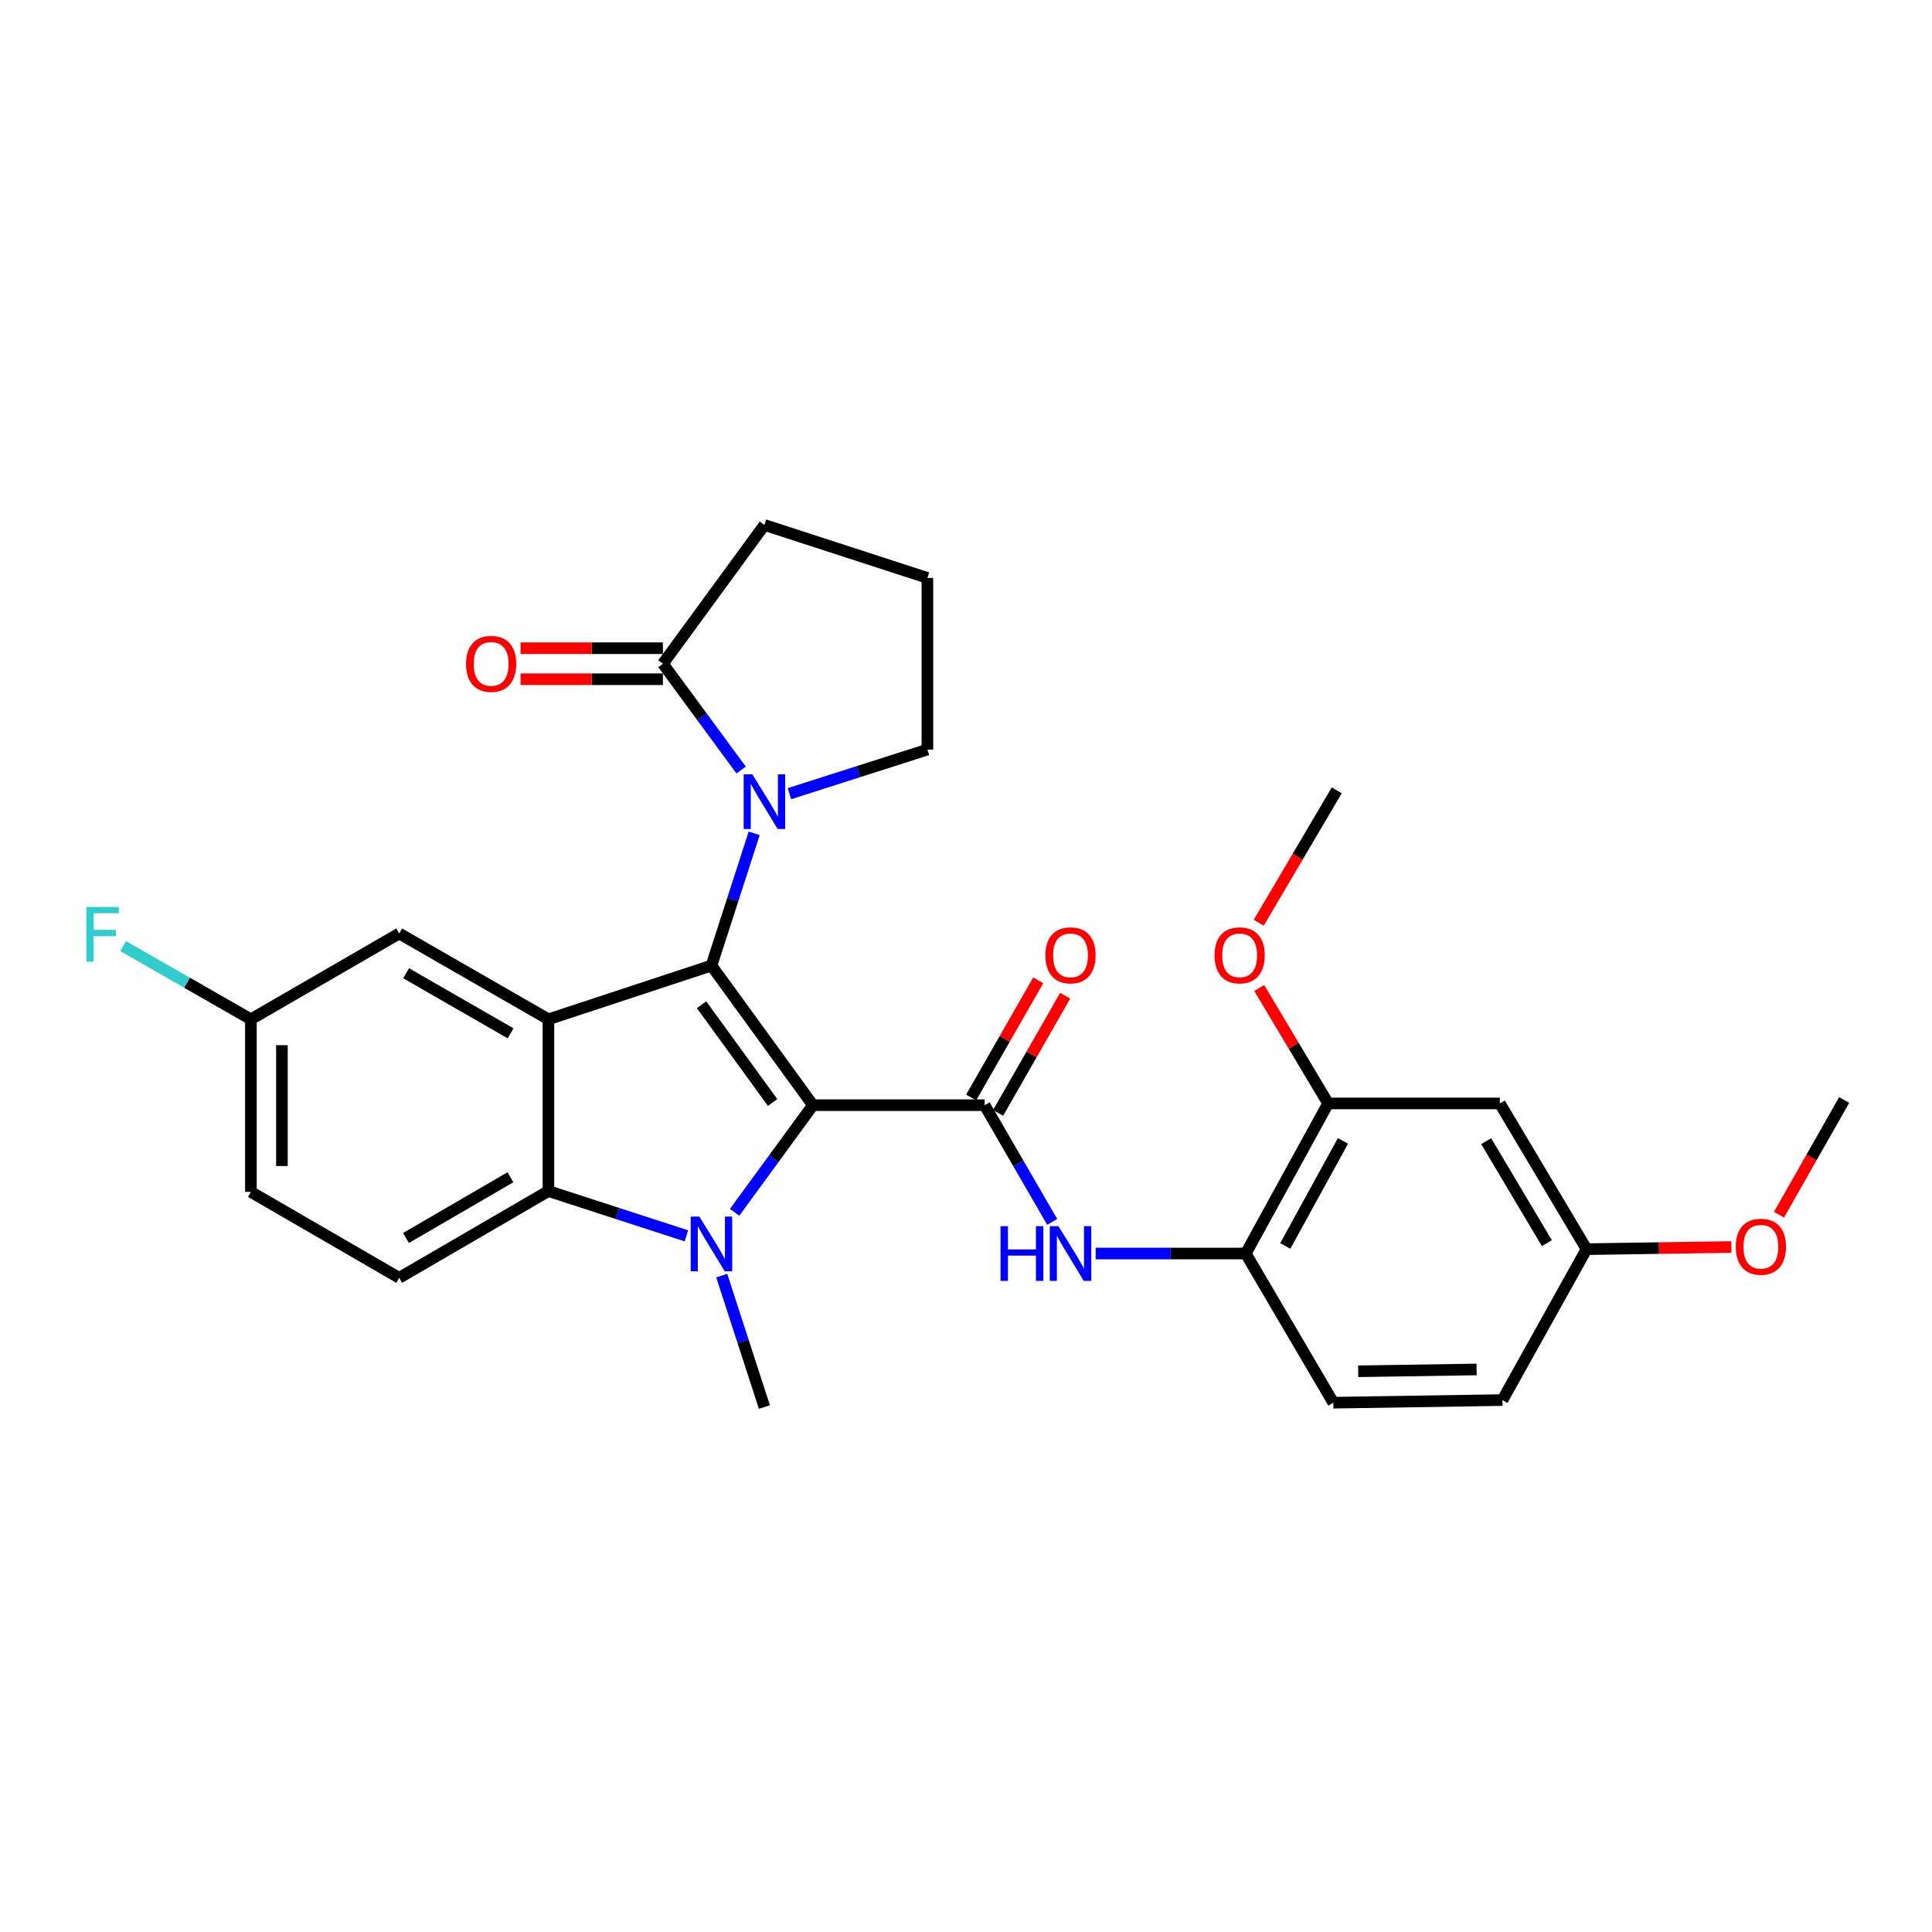 <?xml version='1.0' encoding='iso-8859-1'?>
<svg version='1.1' baseProfile='full'
              xmlns='http://www.w3.org/2000/svg'
                      xmlns:rdkit='http://www.rdkit.org/xml'
                      xmlns:xlink='http://www.w3.org/1999/xlink'
                  xml:space='preserve'
width='1000px' height='1000px' viewBox='0 0 1000 1000'>
<!-- END OF HEADER -->
<rect style='opacity:1.0;fill:#FFFFFF;stroke:none' width='1000' height='1000' x='0' y='0'> </rect>
<path class='bond-0' d='M 420.766,572.041 L 368.247,499.777' style='fill:none;fill-rule:evenodd;stroke:#000000;stroke-width:6px;stroke-linecap:butt;stroke-linejoin:miter;stroke-opacity:1' />
<path class='bond-0' d='M 399.896,570.644 L 363.133,520.059' style='fill:none;fill-rule:evenodd;stroke:#000000;stroke-width:6px;stroke-linecap:butt;stroke-linejoin:miter;stroke-opacity:1' />
<path class='bond-1' d='M 420.766,572.041 L 400.496,599.767' style='fill:none;fill-rule:evenodd;stroke:#000000;stroke-width:6px;stroke-linecap:butt;stroke-linejoin:miter;stroke-opacity:1' />
<path class='bond-1' d='M 400.496,599.767 L 380.226,627.493' style='fill:none;fill-rule:evenodd;stroke:#0000FF;stroke-width:6px;stroke-linecap:butt;stroke-linejoin:miter;stroke-opacity:1' />
<path class='bond-3' d='M 420.766,572.041 L 509.645,572.041' style='fill:none;fill-rule:evenodd;stroke:#000000;stroke-width:6px;stroke-linecap:butt;stroke-linejoin:miter;stroke-opacity:1' />
<path class='bond-2' d='M 368.247,499.777 L 283.866,527.589' style='fill:none;fill-rule:evenodd;stroke:#000000;stroke-width:6px;stroke-linecap:butt;stroke-linejoin:miter;stroke-opacity:1' />
<path class='bond-4' d='M 368.247,499.777 L 379.305,465.553' style='fill:none;fill-rule:evenodd;stroke:#000000;stroke-width:6px;stroke-linecap:butt;stroke-linejoin:miter;stroke-opacity:1' />
<path class='bond-4' d='M 379.305,465.553 L 390.363,431.329' style='fill:none;fill-rule:evenodd;stroke:#0000FF;stroke-width:6px;stroke-linecap:butt;stroke-linejoin:miter;stroke-opacity:1' />
<path class='bond-5' d='M 355.29,639.673 L 319.578,628.083' style='fill:none;fill-rule:evenodd;stroke:#0000FF;stroke-width:6px;stroke-linecap:butt;stroke-linejoin:miter;stroke-opacity:1' />
<path class='bond-5' d='M 319.578,628.083 L 283.866,616.494' style='fill:none;fill-rule:evenodd;stroke:#000000;stroke-width:6px;stroke-linecap:butt;stroke-linejoin:miter;stroke-opacity:1' />
<path class='bond-16' d='M 373.566,660.256 L 384.612,694.271' style='fill:none;fill-rule:evenodd;stroke:#0000FF;stroke-width:6px;stroke-linecap:butt;stroke-linejoin:miter;stroke-opacity:1' />
<path class='bond-16' d='M 384.612,694.271 L 395.658,728.286' style='fill:none;fill-rule:evenodd;stroke:#000000;stroke-width:6px;stroke-linecap:butt;stroke-linejoin:miter;stroke-opacity:1' />
<path class='bond-11' d='M 283.866,527.589 L 206.623,483.172' style='fill:none;fill-rule:evenodd;stroke:#000000;stroke-width:6px;stroke-linecap:butt;stroke-linejoin:miter;stroke-opacity:1' />
<path class='bond-11' d='M 264.273,534.849 L 210.203,503.757' style='fill:none;fill-rule:evenodd;stroke:#000000;stroke-width:6px;stroke-linecap:butt;stroke-linejoin:miter;stroke-opacity:1' />
<path class='bond-29' d='M 283.866,527.589 L 283.866,616.494' style='fill:none;fill-rule:evenodd;stroke:#000000;stroke-width:6px;stroke-linecap:butt;stroke-linejoin:miter;stroke-opacity:1' />
<path class='bond-6' d='M 509.645,572.041 L 527.13,602.242' style='fill:none;fill-rule:evenodd;stroke:#000000;stroke-width:6px;stroke-linecap:butt;stroke-linejoin:miter;stroke-opacity:1' />
<path class='bond-6' d='M 527.13,602.242 L 544.615,632.443' style='fill:none;fill-rule:evenodd;stroke:#0000FF;stroke-width:6px;stroke-linecap:butt;stroke-linejoin:miter;stroke-opacity:1' />
<path class='bond-13' d='M 516.614,576.031 L 533.975,545.707' style='fill:none;fill-rule:evenodd;stroke:#000000;stroke-width:6px;stroke-linecap:butt;stroke-linejoin:miter;stroke-opacity:1' />
<path class='bond-13' d='M 533.975,545.707 L 551.335,515.383' style='fill:none;fill-rule:evenodd;stroke:#FF0000;stroke-width:6px;stroke-linecap:butt;stroke-linejoin:miter;stroke-opacity:1' />
<path class='bond-13' d='M 502.676,568.052 L 520.036,537.727' style='fill:none;fill-rule:evenodd;stroke:#000000;stroke-width:6px;stroke-linecap:butt;stroke-linejoin:miter;stroke-opacity:1' />
<path class='bond-13' d='M 520.036,537.727 L 537.397,507.403' style='fill:none;fill-rule:evenodd;stroke:#FF0000;stroke-width:6px;stroke-linecap:butt;stroke-linejoin:miter;stroke-opacity:1' />
<path class='bond-7' d='M 383.608,398.564 L 363.365,371.053' style='fill:none;fill-rule:evenodd;stroke:#0000FF;stroke-width:6px;stroke-linecap:butt;stroke-linejoin:miter;stroke-opacity:1' />
<path class='bond-7' d='M 363.365,371.053 L 343.121,343.541' style='fill:none;fill-rule:evenodd;stroke:#000000;stroke-width:6px;stroke-linecap:butt;stroke-linejoin:miter;stroke-opacity:1' />
<path class='bond-19' d='M 408.612,410.803 L 444.317,399.398' style='fill:none;fill-rule:evenodd;stroke:#0000FF;stroke-width:6px;stroke-linecap:butt;stroke-linejoin:miter;stroke-opacity:1' />
<path class='bond-19' d='M 444.317,399.398 L 480.021,387.994' style='fill:none;fill-rule:evenodd;stroke:#000000;stroke-width:6px;stroke-linecap:butt;stroke-linejoin:miter;stroke-opacity:1' />
<path class='bond-10' d='M 283.866,616.494 L 206.623,661.402' style='fill:none;fill-rule:evenodd;stroke:#000000;stroke-width:6px;stroke-linecap:butt;stroke-linejoin:miter;stroke-opacity:1' />
<path class='bond-10' d='M 264.207,609.345 L 210.137,640.781' style='fill:none;fill-rule:evenodd;stroke:#000000;stroke-width:6px;stroke-linecap:butt;stroke-linejoin:miter;stroke-opacity:1' />
<path class='bond-8' d='M 567.104,648.821 L 605.946,648.821' style='fill:none;fill-rule:evenodd;stroke:#0000FF;stroke-width:6px;stroke-linecap:butt;stroke-linejoin:miter;stroke-opacity:1' />
<path class='bond-8' d='M 605.946,648.821 L 644.787,648.821' style='fill:none;fill-rule:evenodd;stroke:#000000;stroke-width:6px;stroke-linecap:butt;stroke-linejoin:miter;stroke-opacity:1' />
<path class='bond-14' d='M 343.121,335.511 L 306.28,335.511' style='fill:none;fill-rule:evenodd;stroke:#000000;stroke-width:6px;stroke-linecap:butt;stroke-linejoin:miter;stroke-opacity:1' />
<path class='bond-14' d='M 306.28,335.511 L 269.439,335.511' style='fill:none;fill-rule:evenodd;stroke:#FF0000;stroke-width:6px;stroke-linecap:butt;stroke-linejoin:miter;stroke-opacity:1' />
<path class='bond-14' d='M 343.121,351.572 L 306.28,351.572' style='fill:none;fill-rule:evenodd;stroke:#000000;stroke-width:6px;stroke-linecap:butt;stroke-linejoin:miter;stroke-opacity:1' />
<path class='bond-14' d='M 306.28,351.572 L 269.439,351.572' style='fill:none;fill-rule:evenodd;stroke:#FF0000;stroke-width:6px;stroke-linecap:butt;stroke-linejoin:miter;stroke-opacity:1' />
<path class='bond-24' d='M 343.121,343.541 L 395.658,271.714' style='fill:none;fill-rule:evenodd;stroke:#000000;stroke-width:6px;stroke-linecap:butt;stroke-linejoin:miter;stroke-opacity:1' />
<path class='bond-9' d='M 644.787,648.821 L 687.437,571.14' style='fill:none;fill-rule:evenodd;stroke:#000000;stroke-width:6px;stroke-linecap:butt;stroke-linejoin:miter;stroke-opacity:1' />
<path class='bond-9' d='M 665.263,644.898 L 695.118,590.522' style='fill:none;fill-rule:evenodd;stroke:#000000;stroke-width:6px;stroke-linecap:butt;stroke-linejoin:miter;stroke-opacity:1' />
<path class='bond-15' d='M 644.787,648.821 L 690.123,726.037' style='fill:none;fill-rule:evenodd;stroke:#000000;stroke-width:6px;stroke-linecap:butt;stroke-linejoin:miter;stroke-opacity:1' />
<path class='bond-12' d='M 687.437,571.14 L 776.316,571.14' style='fill:none;fill-rule:evenodd;stroke:#000000;stroke-width:6px;stroke-linecap:butt;stroke-linejoin:miter;stroke-opacity:1' />
<path class='bond-22' d='M 687.437,571.14 L 669.608,541.266' style='fill:none;fill-rule:evenodd;stroke:#000000;stroke-width:6px;stroke-linecap:butt;stroke-linejoin:miter;stroke-opacity:1' />
<path class='bond-22' d='M 669.608,541.266 L 651.779,511.391' style='fill:none;fill-rule:evenodd;stroke:#FF0000;stroke-width:6px;stroke-linecap:butt;stroke-linejoin:miter;stroke-opacity:1' />
<path class='bond-20' d='M 206.623,661.402 L 129.861,616.931' style='fill:none;fill-rule:evenodd;stroke:#000000;stroke-width:6px;stroke-linecap:butt;stroke-linejoin:miter;stroke-opacity:1' />
<path class='bond-18' d='M 206.623,483.172 L 129.861,527.589' style='fill:none;fill-rule:evenodd;stroke:#000000;stroke-width:6px;stroke-linecap:butt;stroke-linejoin:miter;stroke-opacity:1' />
<path class='bond-32' d='M 776.316,571.14 L 821.197,646.563' style='fill:none;fill-rule:evenodd;stroke:#000000;stroke-width:6px;stroke-linecap:butt;stroke-linejoin:miter;stroke-opacity:1' />
<path class='bond-32' d='M 769.246,590.667 L 800.662,643.463' style='fill:none;fill-rule:evenodd;stroke:#000000;stroke-width:6px;stroke-linecap:butt;stroke-linejoin:miter;stroke-opacity:1' />
<path class='bond-21' d='M 690.123,726.037 L 777.663,724.681' style='fill:none;fill-rule:evenodd;stroke:#000000;stroke-width:6px;stroke-linecap:butt;stroke-linejoin:miter;stroke-opacity:1' />
<path class='bond-21' d='M 703.005,709.775 L 764.283,708.826' style='fill:none;fill-rule:evenodd;stroke:#000000;stroke-width:6px;stroke-linecap:butt;stroke-linejoin:miter;stroke-opacity:1' />
<path class='bond-17' d='M 821.197,646.563 L 777.663,724.681' style='fill:none;fill-rule:evenodd;stroke:#000000;stroke-width:6px;stroke-linecap:butt;stroke-linejoin:miter;stroke-opacity:1' />
<path class='bond-25' d='M 821.197,646.563 L 858.686,646.007' style='fill:none;fill-rule:evenodd;stroke:#000000;stroke-width:6px;stroke-linecap:butt;stroke-linejoin:miter;stroke-opacity:1' />
<path class='bond-25' d='M 858.686,646.007 L 896.175,645.451' style='fill:none;fill-rule:evenodd;stroke:#FF0000;stroke-width:6px;stroke-linecap:butt;stroke-linejoin:miter;stroke-opacity:1' />
<path class='bond-23' d='M 129.861,527.589 L 96.801,508.645' style='fill:none;fill-rule:evenodd;stroke:#000000;stroke-width:6px;stroke-linecap:butt;stroke-linejoin:miter;stroke-opacity:1' />
<path class='bond-23' d='M 96.801,508.645 L 63.74,489.701' style='fill:none;fill-rule:evenodd;stroke:#33CCCC;stroke-width:6px;stroke-linecap:butt;stroke-linejoin:miter;stroke-opacity:1' />
<path class='bond-30' d='M 129.861,527.589 L 129.861,616.931' style='fill:none;fill-rule:evenodd;stroke:#000000;stroke-width:6px;stroke-linecap:butt;stroke-linejoin:miter;stroke-opacity:1' />
<path class='bond-30' d='M 145.922,540.99 L 145.922,603.53' style='fill:none;fill-rule:evenodd;stroke:#000000;stroke-width:6px;stroke-linecap:butt;stroke-linejoin:miter;stroke-opacity:1' />
<path class='bond-26' d='M 480.021,387.994 L 480.021,299.125' style='fill:none;fill-rule:evenodd;stroke:#000000;stroke-width:6px;stroke-linecap:butt;stroke-linejoin:miter;stroke-opacity:1' />
<path class='bond-27' d='M 651.532,477.601 L 671.715,443.34' style='fill:none;fill-rule:evenodd;stroke:#FF0000;stroke-width:6px;stroke-linecap:butt;stroke-linejoin:miter;stroke-opacity:1' />
<path class='bond-27' d='M 671.715,443.34 L 691.898,409.078' style='fill:none;fill-rule:evenodd;stroke:#000000;stroke-width:6px;stroke-linecap:butt;stroke-linejoin:miter;stroke-opacity:1' />
<path class='bond-31' d='M 395.658,271.714 L 480.021,299.125' style='fill:none;fill-rule:evenodd;stroke:#000000;stroke-width:6px;stroke-linecap:butt;stroke-linejoin:miter;stroke-opacity:1' />
<path class='bond-28' d='M 920.809,628.723 L 937.677,599.04' style='fill:none;fill-rule:evenodd;stroke:#FF0000;stroke-width:6px;stroke-linecap:butt;stroke-linejoin:miter;stroke-opacity:1' />
<path class='bond-28' d='M 937.677,599.04 L 954.545,569.356' style='fill:none;fill-rule:evenodd;stroke:#000000;stroke-width:6px;stroke-linecap:butt;stroke-linejoin:miter;stroke-opacity:1' />
<path  class='atom-2' d='M 361.987 629.718
L 371.267 644.718
Q 372.187 646.198, 373.667 648.878
Q 375.147 651.558, 375.227 651.718
L 375.227 629.718
L 378.987 629.718
L 378.987 658.038
L 375.107 658.038
L 365.147 641.638
Q 363.987 639.718, 362.747 637.518
Q 361.547 635.318, 361.187 634.638
L 361.187 658.038
L 357.507 658.038
L 357.507 629.718
L 361.987 629.718
' fill='#0000FF'/>
<path  class='atom-5' d='M 389.398 400.78
L 398.678 415.78
Q 399.598 417.26, 401.078 419.94
Q 402.558 422.62, 402.638 422.78
L 402.638 400.78
L 406.398 400.78
L 406.398 429.1
L 402.518 429.1
L 392.558 412.7
Q 391.398 410.78, 390.158 408.58
Q 388.958 406.38, 388.598 405.7
L 388.598 429.1
L 384.918 429.1
L 384.918 400.78
L 389.398 400.78
' fill='#0000FF'/>
<path  class='atom-7' d='M 517.877 634.661
L 521.717 634.661
L 521.717 646.701
L 536.197 646.701
L 536.197 634.661
L 540.037 634.661
L 540.037 662.981
L 536.197 662.981
L 536.197 649.901
L 521.717 649.901
L 521.717 662.981
L 517.877 662.981
L 517.877 634.661
' fill='#0000FF'/>
<path  class='atom-7' d='M 547.837 634.661
L 557.117 649.661
Q 558.037 651.141, 559.517 653.821
Q 560.997 656.501, 561.077 656.661
L 561.077 634.661
L 564.837 634.661
L 564.837 662.981
L 560.957 662.981
L 550.997 646.581
Q 549.837 644.661, 548.597 642.461
Q 547.397 640.261, 547.037 639.581
L 547.037 662.981
L 543.357 662.981
L 543.357 634.661
L 547.837 634.661
' fill='#0000FF'/>
<path  class='atom-14' d='M 541.097 494.477
Q 541.097 487.677, 544.457 483.877
Q 547.817 480.077, 554.097 480.077
Q 560.377 480.077, 563.737 483.877
Q 567.097 487.677, 567.097 494.477
Q 567.097 501.357, 563.697 505.277
Q 560.297 509.157, 554.097 509.157
Q 547.857 509.157, 544.457 505.277
Q 541.097 501.397, 541.097 494.477
M 554.097 505.957
Q 558.417 505.957, 560.737 503.077
Q 563.097 500.157, 563.097 494.477
Q 563.097 488.917, 560.737 486.117
Q 558.417 483.277, 554.097 483.277
Q 549.777 483.277, 547.417 486.077
Q 545.097 488.877, 545.097 494.477
Q 545.097 500.197, 547.417 503.077
Q 549.777 505.957, 554.097 505.957
' fill='#FF0000'/>
<path  class='atom-15' d='M 241.216 343.621
Q 241.216 336.821, 244.576 333.021
Q 247.936 329.221, 254.216 329.221
Q 260.496 329.221, 263.856 333.021
Q 267.216 336.821, 267.216 343.621
Q 267.216 350.501, 263.816 354.421
Q 260.416 358.301, 254.216 358.301
Q 247.976 358.301, 244.576 354.421
Q 241.216 350.541, 241.216 343.621
M 254.216 355.101
Q 258.536 355.101, 260.856 352.221
Q 263.216 349.301, 263.216 343.621
Q 263.216 338.061, 260.856 335.261
Q 258.536 332.421, 254.216 332.421
Q 249.896 332.421, 247.536 335.221
Q 245.216 338.021, 245.216 343.621
Q 245.216 349.341, 247.536 352.221
Q 249.896 355.101, 254.216 355.101
' fill='#FF0000'/>
<path  class='atom-23' d='M 628.637 494.477
Q 628.637 487.677, 631.997 483.877
Q 635.357 480.077, 641.637 480.077
Q 647.917 480.077, 651.277 483.877
Q 654.637 487.677, 654.637 494.477
Q 654.637 501.357, 651.237 505.277
Q 647.837 509.157, 641.637 509.157
Q 635.397 509.157, 631.997 505.277
Q 628.637 501.397, 628.637 494.477
M 641.637 505.957
Q 645.957 505.957, 648.277 503.077
Q 650.637 500.157, 650.637 494.477
Q 650.637 488.917, 648.277 486.117
Q 645.957 483.277, 641.637 483.277
Q 637.317 483.277, 634.957 486.077
Q 632.637 488.877, 632.637 494.477
Q 632.637 500.197, 634.957 503.077
Q 637.317 505.957, 641.637 505.957
' fill='#FF0000'/>
<path  class='atom-24' d='M 44.689 469.449
L 61.529 469.449
L 61.529 472.689
L 48.489 472.689
L 48.489 481.289
L 60.089 481.289
L 60.089 484.569
L 48.489 484.569
L 48.489 497.769
L 44.689 497.769
L 44.689 469.449
' fill='#33CCCC'/>
<path  class='atom-26' d='M 898.431 645.305
Q 898.431 638.505, 901.791 634.705
Q 905.151 630.905, 911.431 630.905
Q 917.711 630.905, 921.071 634.705
Q 924.431 638.505, 924.431 645.305
Q 924.431 652.185, 921.031 656.105
Q 917.631 659.985, 911.431 659.985
Q 905.191 659.985, 901.791 656.105
Q 898.431 652.225, 898.431 645.305
M 911.431 656.785
Q 915.751 656.785, 918.071 653.905
Q 920.431 650.985, 920.431 645.305
Q 920.431 639.745, 918.071 636.945
Q 915.751 634.105, 911.431 634.105
Q 907.111 634.105, 904.751 636.905
Q 902.431 639.705, 902.431 645.305
Q 902.431 651.025, 904.751 653.905
Q 907.111 656.785, 911.431 656.785
' fill='#FF0000'/>
</svg>
